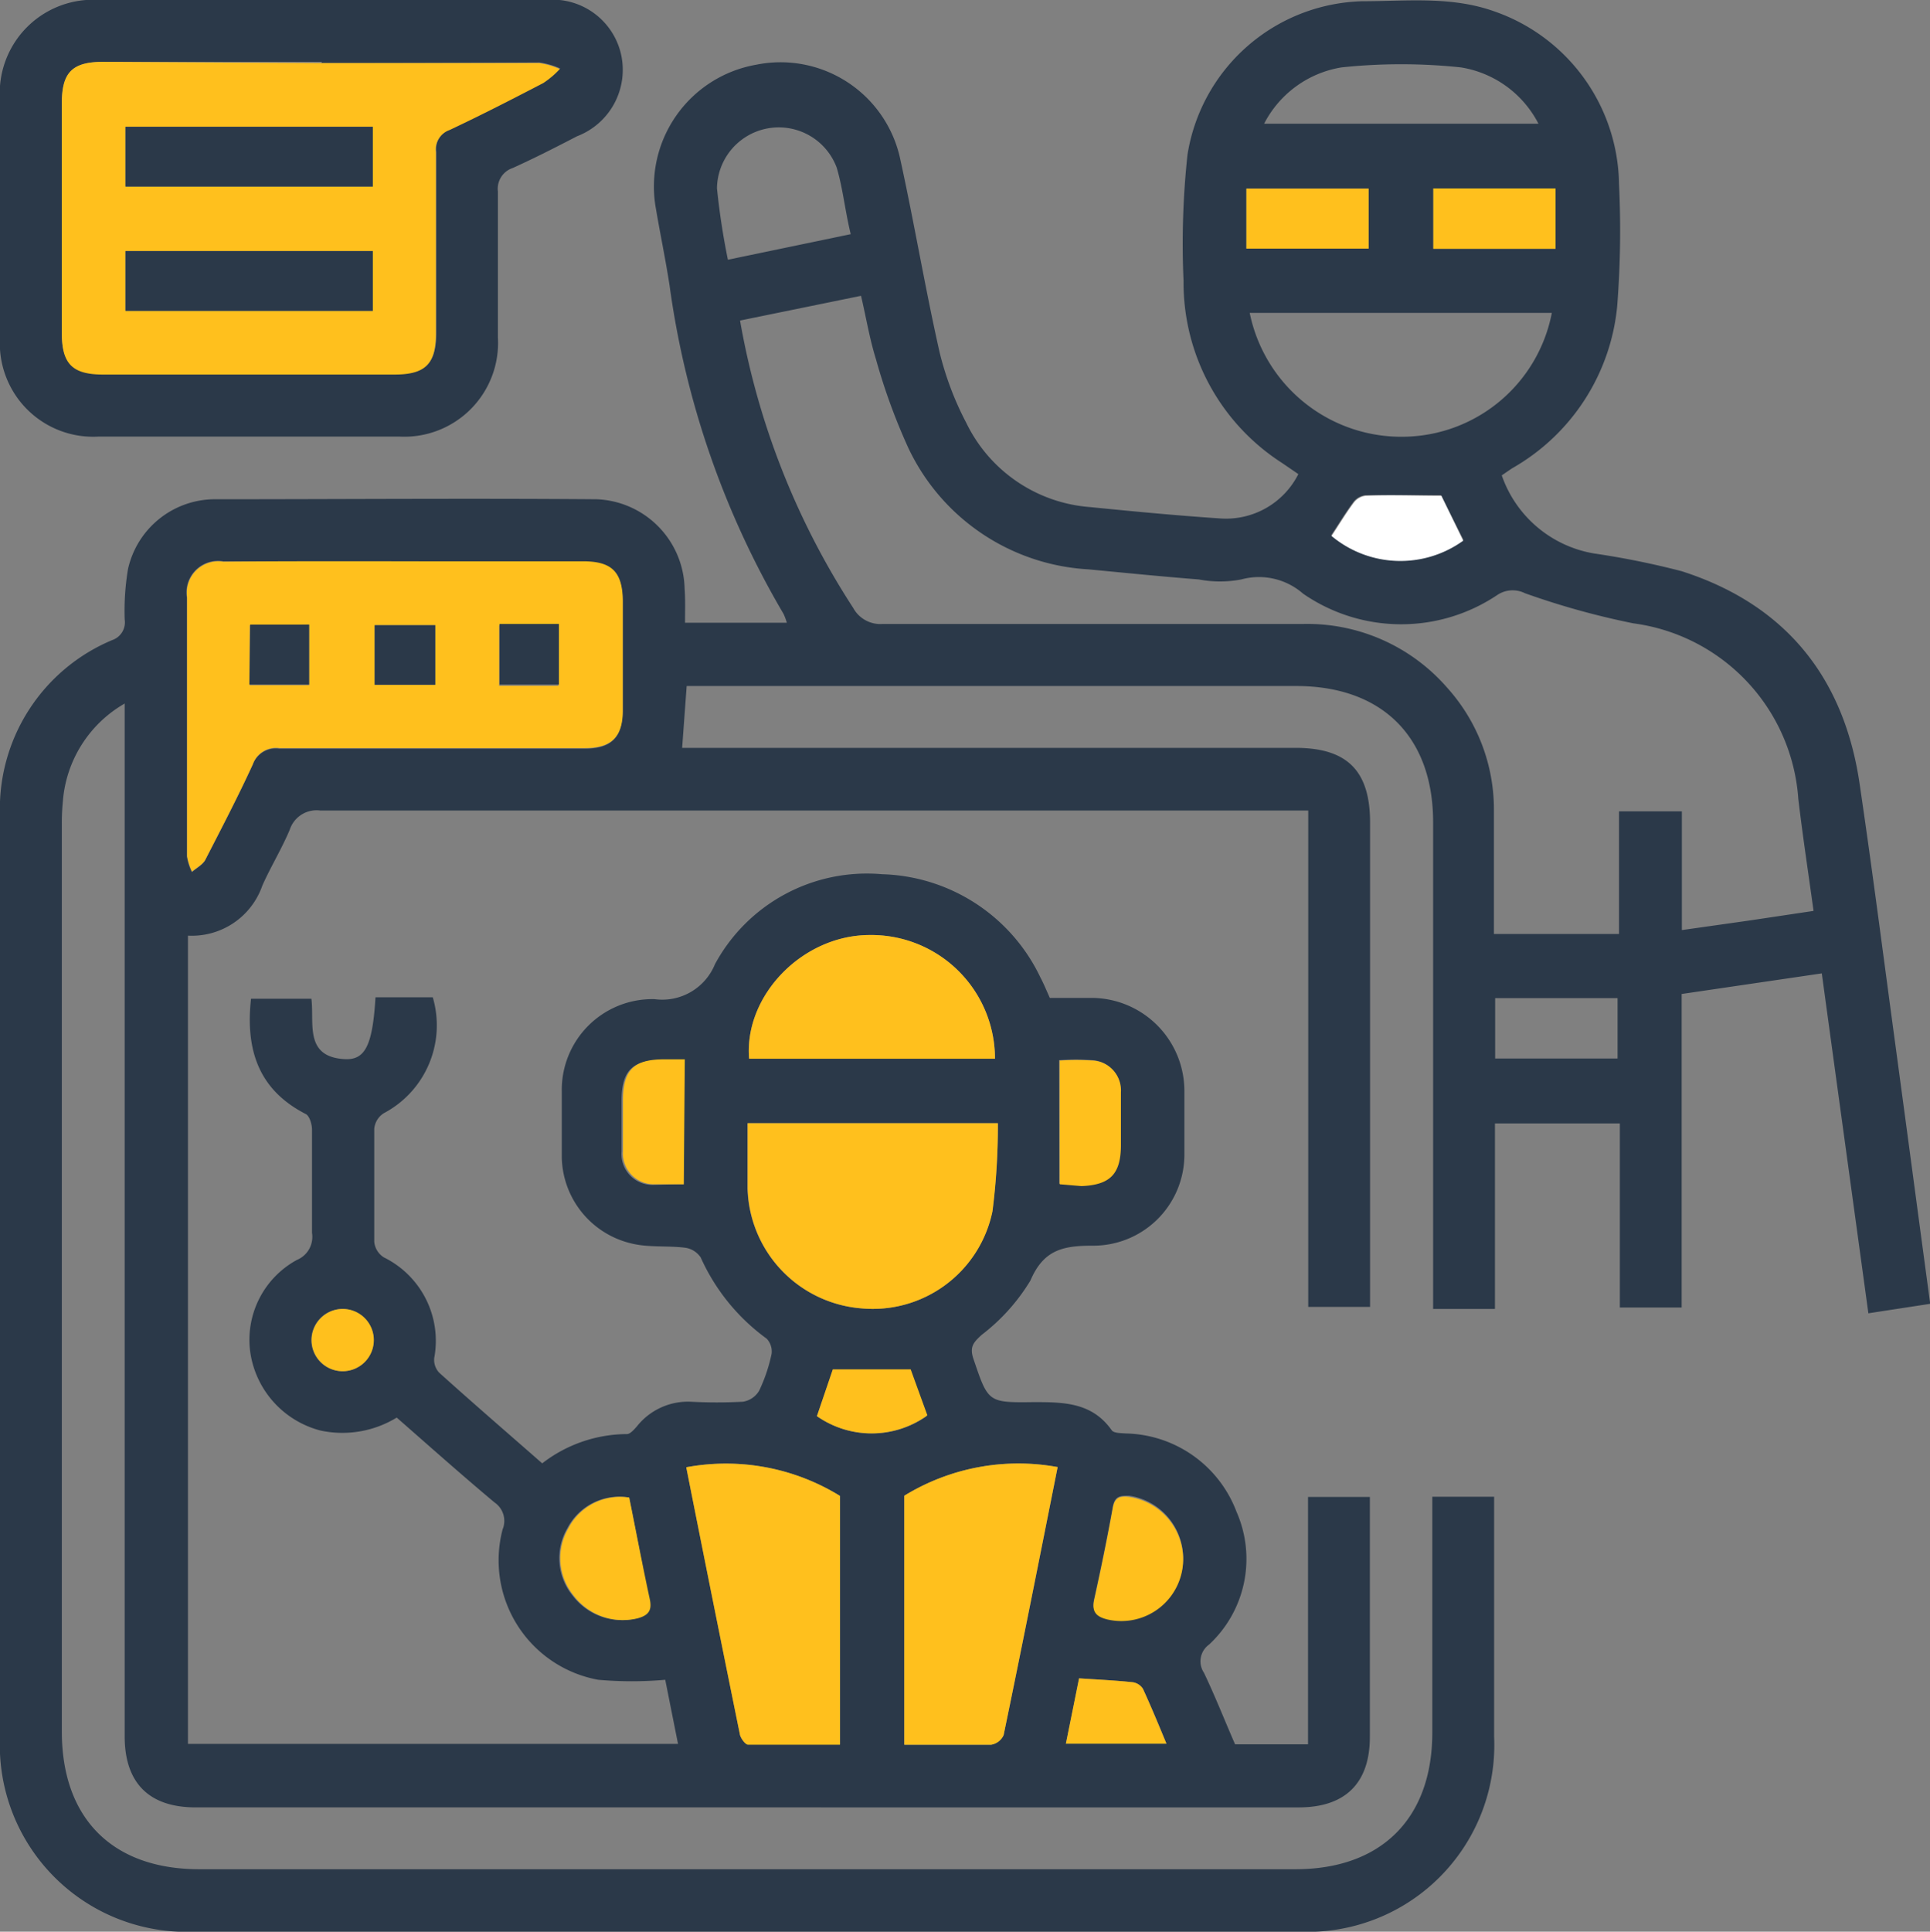 <svg xmlns="http://www.w3.org/2000/svg" viewBox="0 0 93.65 93.71"><rect x="0" y="0" width="93.65" height="93.71" fill="#808080" stroke="none"/><g id="Layer_2" data-name="Layer 2"><g id="Layer_1-2" data-name="Layer 1"><path d="M33.24,30.21h4.94a3,3,0,0,0-.16-.43,42.81,42.81,0,0,1-5.53-15.93c-.19-1.24-.45-2.47-.66-3.71a6,6,0,0,1,4.86-7,5.94,5.94,0,0,1,7,4.61c.68,3.1,1.2,6.23,1.9,9.33a15,15,0,0,0,1.29,3.42A7.28,7.28,0,0,0,52.9,24.6c2.1.21,4.2.41,6.3.55A3.93,3.93,0,0,0,63,23l-.79-.54a10.39,10.39,0,0,1-4.78-8.83,40.27,40.27,0,0,1,.19-6.12A8.83,8.83,0,0,1,66.11.06c2.15,0,4.34-.26,6.45.51a9,9,0,0,1,6,8.36,47.05,47.05,0,0,1-.09,5.94,10.16,10.16,0,0,1-5.1,7.85l-.5.34a5.75,5.75,0,0,0,4.48,3.79,40,40,0,0,1,4.25.86c5,1.6,7.86,5.11,8.63,10.28.62,4.2,1.16,8.41,1.73,12.62s1.12,8.35,1.7,12.64l-3,.46c-.75-5.48-1.5-10.92-2.26-16.49l-6.8,1V63.43h-3V54.5H72.54v9h-3V62.36q0-11.23,0-22.47c0-4.15-2.48-6.61-6.65-6.61H33.32l-.22,3H62.86c2.51,0,3.62,1.11,3.62,3.62v23.5h-3V39.32H62.38q-23.41,0-46.84,0a1.37,1.37,0,0,0-1.48.93c-.39.93-.92,1.79-1.33,2.71a3.62,3.62,0,0,1-3.61,2.43V84.6H32.9l-.62-3.11a18.44,18.44,0,0,1-3.25,0,5.89,5.89,0,0,1-4.64-7.3A1.08,1.08,0,0,0,24,72.89c-1.59-1.33-3.14-2.71-4.75-4.12a5.06,5.06,0,0,1-3.69.63,4.61,4.61,0,0,1-3.41-3.76,4.41,4.41,0,0,1,2.26-4.52,1.21,1.21,0,0,0,.73-1.31c0-1.66,0-3.33,0-5,0-.27-.12-.68-.31-.77-2.3-1.18-2.92-3.13-2.65-5.59h2.93c.15,1.18-.36,2.81,1.6,2.93,1,.06,1.37-.64,1.51-3H21A4.82,4.82,0,0,1,18.63,54a1,1,0,0,0-.47.76c0,1.83,0,3.65,0,5.48a1,1,0,0,0,.47.76,4.51,4.51,0,0,1,2.44,4.88.91.91,0,0,0,.24.71c1.63,1.47,3.3,2.91,5,4.4a6.76,6.76,0,0,1,4.11-1.42c.16,0,.35-.22.49-.38A3.16,3.16,0,0,1,33.51,68a23.89,23.89,0,0,0,2.54,0,1.11,1.11,0,0,0,.79-.54,7.94,7.94,0,0,0,.6-1.78.9.9,0,0,0-.24-.74A9.85,9.85,0,0,1,34,61a1.09,1.09,0,0,0-.75-.47c-.87-.11-1.78,0-2.62-.21a4.38,4.38,0,0,1-3.37-4.16c0-1.07,0-2.14,0-3.21a4.4,4.4,0,0,1,4.5-4.48,2.76,2.76,0,0,0,2.93-1.69,8.38,8.38,0,0,1,8.11-4.37,8.78,8.78,0,0,1,7.68,5c.16.3.29.62.46,1,.68,0,1.37,0,2.06,0a4.52,4.52,0,0,1,4.47,4.45q0,1.6,0,3.21A4.42,4.42,0,0,1,53,60.43c-1.45,0-2.37.22-3,1.69a9.52,9.52,0,0,1-2.37,2.64c-.39.36-.59.57-.4,1.15.72,2.11.69,2.14,2.91,2.11,1.45,0,2.84,0,3.8,1.36.1.15.45.14.69.16A5.87,5.87,0,0,1,60,73.34a5.67,5.67,0,0,1-1.33,6.44,1,1,0,0,0-.25,1.37c.54,1.13,1,2.3,1.51,3.47h3.54v-12h3v.87c0,3.59,0,7.18,0,10.77,0,2.24-1.19,3.42-3.45,3.42H9.49c-2.26,0-3.44-1.19-3.44-3.44V34.13a6,6,0,0,0-3,4.75A10.61,10.61,0,0,0,3,40V84c0,4.22,2.46,6.68,6.67,6.68H62.86c4.17,0,6.64-2.47,6.64-6.63,0-3.46,0-6.92,0-10.38V72.61h3v.88q0,5.39,0,10.77a9.06,9.06,0,0,1-9.44,9.45H9.45A9.06,9.06,0,0,1,0,84.25Q0,61.92,0,39.59a8.87,8.87,0,0,1,5.45-8.54.91.91,0,0,0,.6-1,12.36,12.36,0,0,1,.16-2.44,4.33,4.33,0,0,1,4.14-3.39c6.2,0,12.4-.05,18.6,0a4.44,4.44,0,0,1,4.27,4.34C33.26,29.11,33.24,29.64,33.24,30.21Zm48.37,9.15v5.76l3.25-.46L88,44.19c-.26-1.89-.53-3.66-.74-5.44a9.24,9.24,0,0,0-8-8.51A37.91,37.91,0,0,1,74,28.78a1.34,1.34,0,0,0-1.34.08,8.37,8.37,0,0,1-9.43-.06,3.25,3.25,0,0,0-3-.69,5.49,5.49,0,0,1-2.06,0c-1.79-.14-3.57-.32-5.36-.49a10.3,10.3,0,0,1-8.73-5.88,29.44,29.44,0,0,1-1.58-4.33c-.31-1-.47-2-.72-3.06l-5.87,1.2A37.29,37.29,0,0,0,41.4,29.49a1.5,1.5,0,0,0,1.43.78c6.8,0,13.6,0,20.39,0a9,9,0,0,1,7,3.09,8.82,8.82,0,0,1,2.27,5.95c0,2,0,4,0,6h6.07V39.36ZM19.7,27.23c-3,0-5.91,0-8.87,0A1.53,1.53,0,0,0,9.07,29q0,6.28,0,12.56a2.73,2.73,0,0,0,.24.75c.22-.19.51-.34.64-.57.79-1.54,1.59-3.07,2.31-4.64a1.19,1.19,0,0,1,1.29-.78c4.94,0,9.88,0,14.82,0,1.29,0,1.83-.54,1.84-1.83,0-1.76,0-3.53,0-5.29,0-1.42-.52-1.93-1.93-1.94ZM48.42,54.49H36.27c0,1.1,0,2.14,0,3.17a6,6,0,0,0,5.51,5.81,5.93,5.93,0,0,0,6.37-4.71A32.76,32.76,0,0,0,48.42,54.49ZM43.88,72.56V84.64c1.45,0,2.83,0,4.21,0a.8.8,0,0,0,.61-.47c.9-4.33,1.76-8.67,2.62-13A10.59,10.59,0,0,0,43.88,72.56ZM33.3,71.18q1.29,6.46,2.6,12.93c0,.19.26.5.4.51,1.49,0,3,0,4.46,0V72.57A10.55,10.55,0,0,0,33.3,71.18Zm27.34-56a7.51,7.51,0,0,0,7.72,6,7.41,7.41,0,0,0,6.94-6l-.74,0ZM48.28,51.36a6,6,0,0,0-6.08-6c-3.26,0-6.1,2.93-5.85,6Zm-7-40C41,10.2,40.9,9.14,40.6,8.13a3,3,0,0,0-5.81,1,34.83,34.83,0,0,0,.53,3.47ZM61.34,6H74.65a5.15,5.15,0,0,0-3.76-2.73,27.43,27.43,0,0,0-5.8,0A5.16,5.16,0,0,0,61.34,6ZM30.53,72.65a2.83,2.83,0,0,0-3,1.49,2.87,2.87,0,0,0,.26,3.27,3,3,0,0,0,3.09,1.1c.53-.14.72-.38.6-.93C31.18,76,30.87,74.33,30.53,72.65Zm26.88,2.91a3.07,3.07,0,0,0-2.62-3c-.42,0-.69,0-.79.52-.27,1.51-.58,3-.91,4.5-.12.57.12.79.63.92A3,3,0,0,0,57.41,75.56Zm3.07-63.5h5.93V9.15H60.48Zm9.07-2.92v2.93h5.93V9.14Zm3,39.28v2.93h5.94V48.42Zm-21.15,9h1.06c1.39,0,1.91-.53,1.91-2,0-.85,0-1.69,0-2.54A1.45,1.45,0,0,0,53,51.43a12.31,12.31,0,0,0-1.61,0Zm-18.24,0v-6h-1c-1.47,0-2,.5-2,2,0,.82,0,1.63,0,2.45a1.5,1.5,0,0,0,1.57,1.61C32.24,57.47,32.68,57.45,33.18,57.45Zm36.76-33.4c-1.23,0-2.45,0-3.66,0a.85.85,0,0,0-.58.32c-.39.52-.73,1.09-1.09,1.63a5.21,5.21,0,0,0,6.42.22ZM39.64,68.7a4.63,4.63,0,0,0,5.32,0l-.77-2.23H40.41ZM51.72,84.59H56.6c-.4-1-.75-1.81-1.14-2.66a.71.71,0,0,0-.49-.32c-.85-.09-1.71-.13-2.61-.19ZM16.59,63.5A1.51,1.51,0,1,0,18.13,65,1.52,1.52,0,0,0,16.59,63.5Z" style="fill:#2b3949"/><path d="M15.62,0c3.62,0,7.23,0,10.85,0a3.41,3.41,0,0,1,3.66,2.61,3.45,3.45,0,0,1-2.13,4c-1,.52-2.06,1.06-3.12,1.54a1.06,1.06,0,0,0-.72,1.14c0,2.36,0,4.72,0,7.08a4.55,4.55,0,0,1-4.78,4.81H4.78A4.53,4.53,0,0,1,0,16.37C0,12.53,0,8.7,0,4.86A4.53,4.53,0,0,1,4.86,0C8.45,0,12,0,15.62,0Zm0,3H5c-1.48,0-2,.5-2,2,0,3.71,0,7.43,0,11.14,0,1.48.5,2,2,2H19.17c1.48,0,2-.51,2-2,0-2.92,0-5.85,0-8.78a1,1,0,0,1,.66-1.08c1.53-.73,3.05-1.5,4.55-2.28a4.3,4.3,0,0,0,.8-.68,3.71,3.71,0,0,0-1-.29C22.64,3.05,19.11,3.06,15.59,3.06Z" style="fill:#2b3949"/><path d="M19.7,27.23h8.59c1.41,0,1.92.52,1.93,1.94,0,1.76,0,3.53,0,5.29,0,1.29-.55,1.83-1.84,1.83-4.94,0-9.88,0-14.82,0a1.19,1.19,0,0,0-1.29.78c-.72,1.57-1.52,3.1-2.31,4.64-.13.23-.42.38-.64.57a2.73,2.73,0,0,1-.24-.75q0-6.29,0-12.56a1.53,1.53,0,0,1,1.76-1.72C13.79,27.22,16.74,27.23,19.7,27.23Zm1.42,3.1H18.18v2.89h2.94Zm-9,0v2.91H15V30.3Zm12.1,0v2.94h2.88V30.27Z" style="fill:#ffc01d"/><path d="M48.42,54.49a32.76,32.76,0,0,1-.26,4.27,5.93,5.93,0,0,1-6.37,4.71,6,6,0,0,1-5.51-5.81c0-1,0-2.07,0-3.17Z" style="fill:#ffc01d"/><path d="M43.88,72.56a10.59,10.59,0,0,1,7.44-1.39c-.86,4.31-1.72,8.65-2.62,13a.8.8,0,0,1-.61.47c-1.38,0-2.76,0-4.21,0Z" style="fill:#ffc01d"/><path d="M33.3,71.18a10.55,10.55,0,0,1,7.46,1.39V84.64c-1.48,0-3,0-4.46,0-.14,0-.36-.32-.4-.51Q34.58,77.65,33.3,71.18Z" style="fill:#ffc01d"/><path d="M48.28,51.36H36.35c-.25-3.06,2.59-6,5.85-6A6,6,0,0,1,48.28,51.36Z" style="fill:#ffc01d"/><path d="M30.53,72.65c.34,1.68.65,3.31,1,4.93.12.55-.07.79-.6.93a3,3,0,0,1-3.09-1.1,2.87,2.87,0,0,1-.26-3.27A2.83,2.83,0,0,1,30.53,72.65Z" style="fill:#ffc01d"/><path d="M57.41,75.56a3,3,0,0,1-3.69,3c-.51-.13-.75-.35-.63-.92.33-1.49.64-3,.91-4.5.1-.52.37-.57.79-.52A3.07,3.07,0,0,1,57.41,75.56Z" style="fill:#ffc01d"/><path d="M60.48,12.06V9.15h5.93v2.91Z" style="fill:#ffc01d"/><path d="M69.55,9.14h5.93v2.93H69.55Z" style="fill:#ffc01d"/><path d="M51.42,57.45v-6a12.31,12.31,0,0,1,1.61,0A1.45,1.45,0,0,1,54.39,53c0,.85,0,1.69,0,2.54,0,1.42-.52,1.94-1.91,2Z" style="fill:#ffc01d"/><path d="M33.18,57.45c-.5,0-.94,0-1.38,0a1.5,1.5,0,0,1-1.57-1.61c0-.82,0-1.63,0-2.45,0-1.47.51-2,2-2h1Z" style="fill:#ffc01d"/><path d="M69.94,24.05,71,26.23A5.21,5.21,0,0,1,64.61,26c.36-.54.7-1.11,1.09-1.63a.85.85,0,0,1,.58-.32C67.49,24,68.71,24.05,69.94,24.05Z" style="fill:#fff"/><path d="M39.64,68.7l.77-2.27h3.78L45,68.66A4.63,4.63,0,0,1,39.64,68.7Z" style="fill:#ffc01d"/><path d="M51.72,84.59l.64-3.17c.9.06,1.76.1,2.61.19a.71.71,0,0,1,.49.32c.39.85.74,1.71,1.14,2.66Z" style="fill:#ffc01d"/><path d="M16.59,63.5A1.51,1.51,0,1,1,15.12,65,1.52,1.52,0,0,1,16.59,63.5Z" style="fill:#ffc01d"/><path d="M15.59,3.06c3.52,0,7.05,0,10.57,0a3.71,3.71,0,0,1,1,.29,4.3,4.3,0,0,1-.8.68c-1.5.78-3,1.55-4.55,2.28a1,1,0,0,0-.66,1.08c0,2.93,0,5.86,0,8.78,0,1.48-.5,2-2,2H5c-1.48,0-2-.51-2-2C3,12.47,3,8.75,3,5c0-1.48.5-2,2-2Zm2.5,3.09h-12v2.9h12Zm-12,8.93h12v-2.9h-12Z" style="fill:#ffc01d"/><path d="M21.12,30.33v2.89H18.18V30.33Z" style="fill:#2b3949"/><path d="M12.14,30.3H15v2.91h-2.9Z" style="fill:#2b3949"/><path d="M24.24,30.27h2.88v2.94H24.24Z" style="fill:#2b3949"/><path d="M18.09,6.15v2.9h-12V6.15Z" style="fill:#2b3949"/><path d="M6.09,15.08v-2.9h12v2.9Z" style="fill:#2b3949"/></g></g></svg>